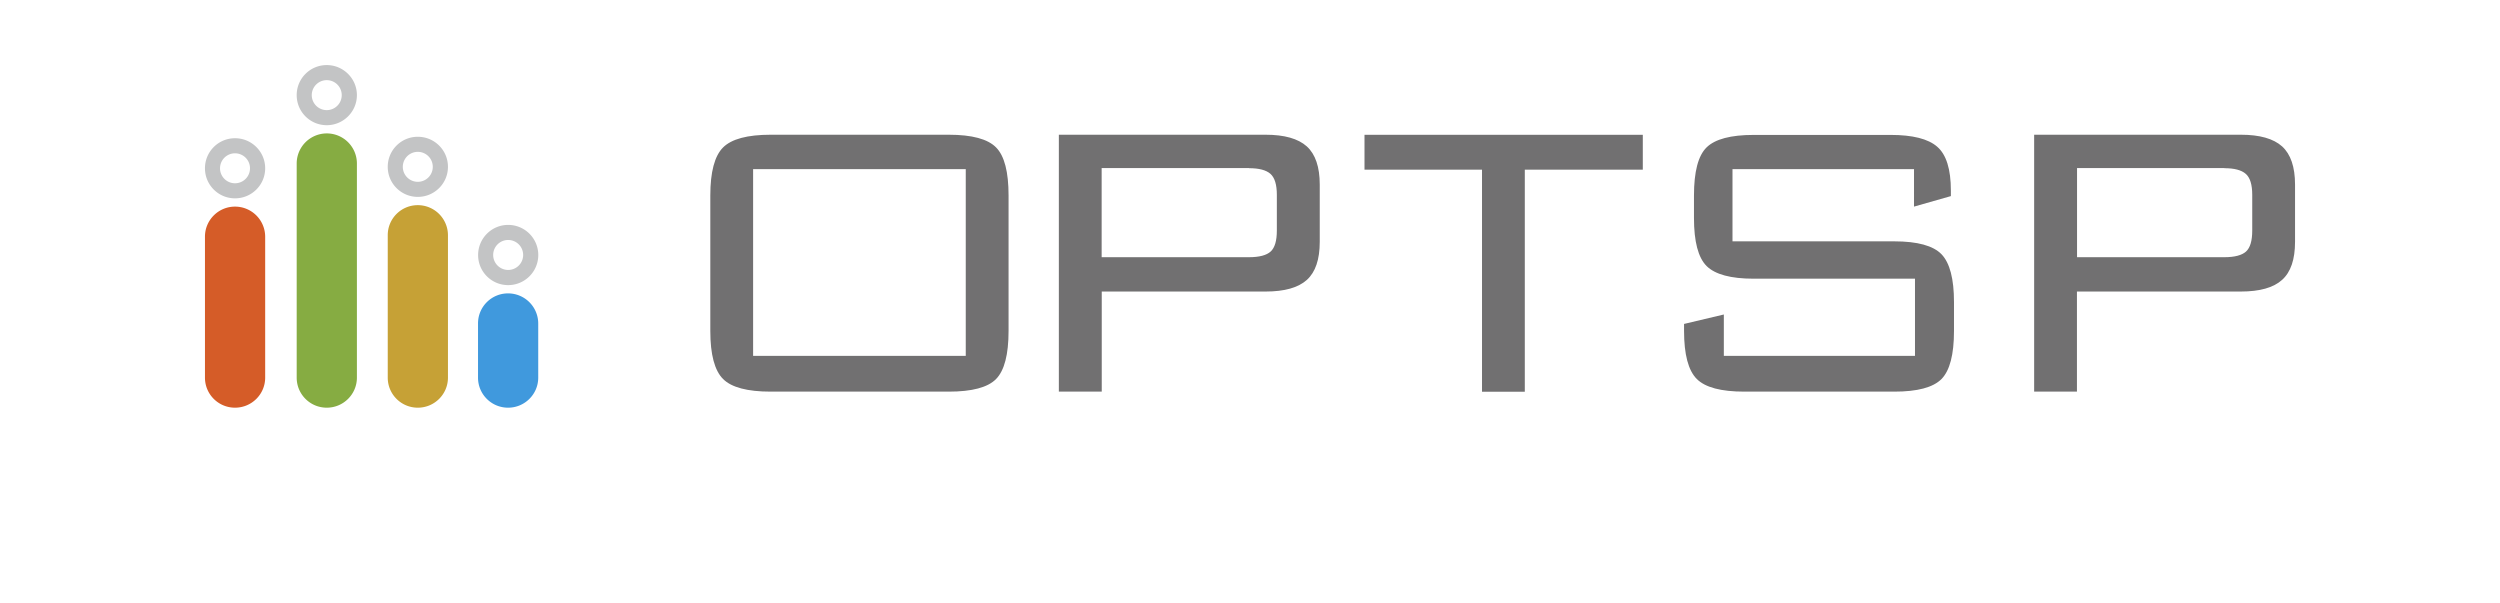 <svg xmlns="http://www.w3.org/2000/svg" viewBox="0 0 257 62"><path fill="none" d="M0 0h257v62H0z"/><path d="M73.02 20.1c0-2.42.44-4.07 1.31-4.94.87-.87 2.5-1.31 4.9-1.31h18.3c2.39 0 4.02.44 4.87 1.31.86.87 1.28 2.52 1.28 4.94v13.92c0 2.43-.43 4.07-1.28 4.94-.85.87-2.48 1.3-4.87 1.3h-18.3c-2.39 0-4.03-.43-4.9-1.3-.87-.87-1.31-2.52-1.31-4.94V20.1zm4.4 16.48h21.86V17.39H77.42v19.19zm31.43 3.68V13.85h21.25c1.94 0 3.35.4 4.24 1.2.88.8 1.33 2.11 1.33 3.92v5.89c0 1.81-.44 3.11-1.32 3.91-.89.8-2.3 1.2-4.24 1.2h-16.85v10.29h-4.4zm19.55-22.98h-15.15v9.16h15.15c1.06 0 1.8-.2 2.22-.58.43-.39.64-1.11.64-2.16v-3.67c0-1.05-.22-1.77-.66-2.16-.44-.39-1.18-.58-2.2-.58zm28.35.16v22.83h-4.4V17.44h-12.08v-3.58h28.61v3.58h-12.13zm40.03-.05H178.1v7.42h16.63c2.39 0 4.01.45 4.86 1.33.85.89 1.28 2.52 1.28 4.91v2.97c0 2.43-.43 4.07-1.28 4.94-.86.87-2.48 1.3-4.86 1.3h-15.41c-2.39 0-4.02-.43-4.89-1.3-.87-.87-1.31-2.52-1.31-4.94v-.72l4.09-.97v4.25h19.65v-7.93h-16.58c-2.36 0-3.97-.44-4.84-1.3-.87-.87-1.3-2.52-1.3-4.94v-2.3c0-2.46.43-4.11 1.3-4.96s2.48-1.28 4.84-1.28h14.08c2.25 0 3.85.4 4.78 1.21.94.81 1.41 2.31 1.41 4.52v.56l-3.79 1.08V17.4zm12.33 22.87V13.85h21.25c1.94 0 3.35.4 4.24 1.2.88.8 1.33 2.11 1.33 3.92v5.89c0 1.81-.44 3.11-1.33 3.91-.88.8-2.3 1.2-4.24 1.2h-16.85v10.29h-4.4zm19.56-22.98h-15.15v9.16h15.15c1.05 0 1.8-.2 2.22-.58.43-.39.64-1.11.64-2.16v-3.67c0-1.05-.22-1.77-.67-2.16-.44-.39-1.18-.58-2.2-.58z" fill="#717071"/><path d="M21.07 38.82V24.33c0-1.71 1.39-3.09 3.09-3.09a3.1 3.1 0 013.1 3.09v14.49c0 1.71-1.39 3.09-3.1 3.09-1.71 0-3.09-1.38-3.09-3.09z" fill="#d55c28"/><path d="M30.5 38.82V16.81a3.094 3.094 0 116.19 0v22.01c0 1.71-1.39 3.09-3.1 3.09-1.71 0-3.09-1.38-3.09-3.09z" fill="#86ac42"/><path d="M39.86 38.82V24.18c0-1.71 1.38-3.09 3.09-3.09a3.1 3.1 0 013.1 3.09v14.64c0 1.71-1.39 3.09-3.1 3.09-1.71 0-3.09-1.38-3.09-3.09z" fill="#c6a136"/><path d="M49.14 38.82v-5.57c0-1.71 1.38-3.09 3.09-3.09a3.1 3.1 0 013.1 3.09v5.57c0 1.71-1.39 3.09-3.1 3.09-1.71 0-3.09-1.38-3.09-3.09z" fill="#4099dd"/><path d="M52.24 24.67a1.54 1.54 0 11-.001 3.081 1.54 1.54 0 01.001-3.081m0-1.55c-1.71 0-3.09 1.39-3.09 3.1s1.38 3.09 3.09 3.09a3.094 3.094 0 100-6.19zm-9.29-7.51a1.54 1.54 0 11-.001 3.081 1.54 1.54 0 01.001-3.081m0-1.55c-1.71 0-3.09 1.38-3.09 3.09s1.38 3.09 3.09 3.09 3.1-1.38 3.1-3.09-1.39-3.09-3.1-3.09zm-9.36-5.82a1.54 1.54 0 11-.001 3.081 1.54 1.54 0 01.001-3.081m0-1.55c-1.71 0-3.09 1.38-3.09 3.09s1.38 3.09 3.09 3.09 3.1-1.39 3.1-3.09-1.39-3.09-3.1-3.09zm-9.43 9.07a1.54 1.54 0 11-.001 3.081 1.54 1.54 0 01.001-3.081m0-1.55c-1.71 0-3.09 1.38-3.09 3.09s1.38 3.09 3.09 3.09 3.1-1.38 3.1-3.09-1.39-3.09-3.1-3.09z" fill="#c3c4c5"/></svg>